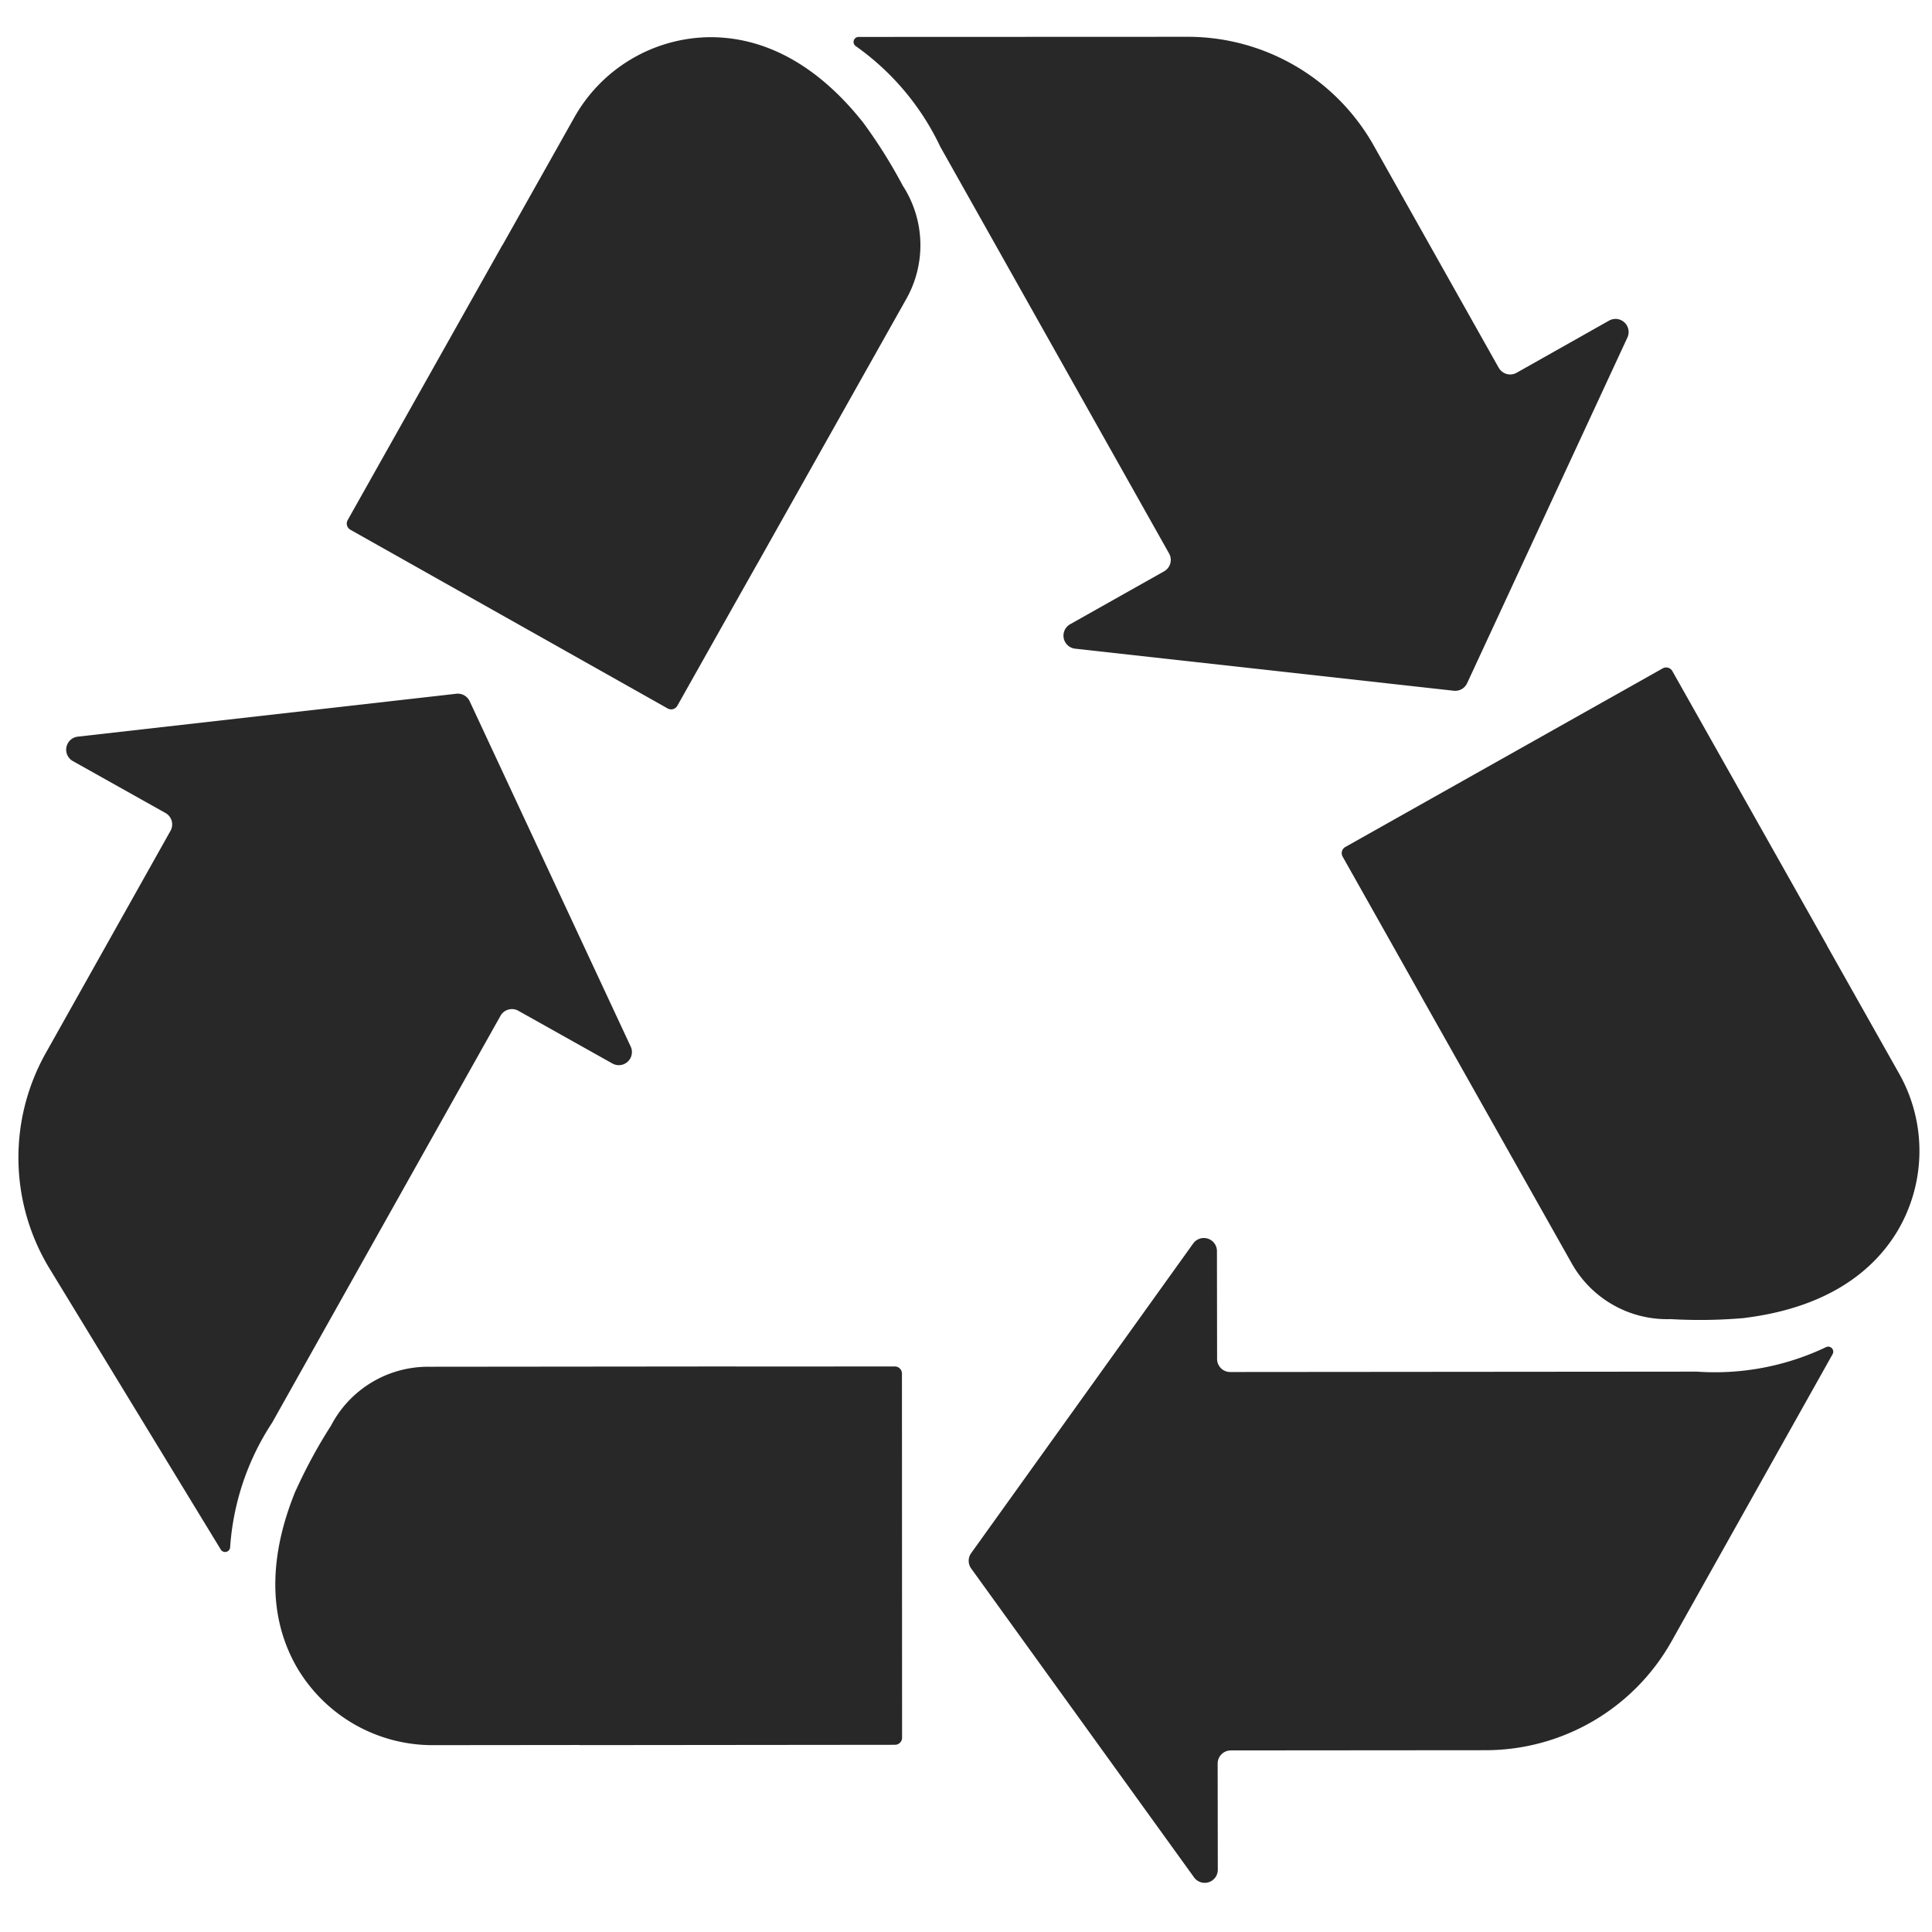 <svg xmlns="http://www.w3.org/2000/svg" xmlns:xlink="http://www.w3.org/1999/xlink" width="105" height="105" viewBox="0 0 105 105">
  <defs>
    <clipPath id="clip-path">
      <rect id="長方形_81" data-name="長方形 81" width="105" height="105" transform="translate(314.611 2184.611)" fill="#fff" stroke="#707070" stroke-width="1"/>
    </clipPath>
    <clipPath id="clip-path-2">
      <rect id="長方形_110" data-name="長方形 110" width="103.316" height="100.327" fill="#282828"/>
    </clipPath>
  </defs>
  <g id="マスクグループ_18" data-name="マスクグループ 18" transform="translate(-314.611 -2184.611)" clip-path="url(#clip-path)">
    <g id="グループ_256" data-name="グループ 256" transform="translate(315.612 2186.611)">
      <g id="グループ_256-2" data-name="グループ 256" clip-path="url(#clip-path-2)">
        <path id="パス_106" data-name="パス 106" d="M414.227,17.988,407.435,5.912A11.6,11.6,0,0,0,397.322,0L379.439.007a.274.274,0,0,0-.146.506,14.056,14.056,0,0,1,4.585,5.462L396.312,28.08a.712.712,0,0,1-.271.97l-5.106,2.876a.712.712,0,0,0,.271,1.328l20.578,2.286a.712.712,0,0,0,.725-.408l8.71-18.784a.712.712,0,0,0-1-.92L415.2,18.259a.712.712,0,0,1-.97-.271" transform="translate(-333.776 0)" fill="#282828"/>
        <path id="パス_107" data-name="パス 107" d="M177.155,4.823c-2.087-2.647-4.883-4.667-8.348-4.654a8.544,8.544,0,0,0-7.379,4.394l-3.869,6.878c-.016.028-.037.052-.053.081l-8.376,14.891a.386.386,0,0,0,.147.526l17.243,9.712a.386.386,0,0,0,.526-.147c.859-1.526,4.347-7.727,4.352-7.724l8.063-14.335a5.947,5.947,0,0,0-.167-6.213,27.629,27.629,0,0,0-2.14-3.41" transform="translate(-131.235 -0.148)" fill="#282828"/>
        <path id="パス_108" data-name="パス 108" d="M445.673,573.221l13.855-.011a11.6,11.6,0,0,0,10.105-5.924l8.749-15.6a.274.274,0,0,0-.37-.375,14.056,14.056,0,0,1-7.007,1.324l-25.362.021a.712.712,0,0,1-.713-.711l-.008-5.86a.712.712,0,0,0-1.291-.414L431.564,562.5a.712.712,0,0,0,0,.832l12.115,16.79a.712.712,0,0,0,1.29-.418l-.008-5.768a.712.712,0,0,1,.712-.713" transform="translate(-379.785 -480.09)" fill="#282828"/>
        <path id="パス_109" data-name="パス 109" d="M622.685,321.654c3.346-.411,6.522-1.755,8.309-4.724a8.544,8.544,0,0,0,.069-8.588l-3.875-6.875c-.015-.029-.026-.059-.042-.087L618.758,286.5a.386.386,0,0,0-.526-.147l-17.246,9.706a.386.386,0,0,0-.147.526c.86,1.526,4.352,7.724,4.347,7.727l8.075,14.328a5.947,5.947,0,0,0,5.4,3.079,27.641,27.641,0,0,0,4.025-.061" transform="translate(-528.87 -252.028)" fill="#282828"/>
        <path id="パス_110" data-name="パス 110" d="M8.265,305.679,1.484,317.761a11.6,11.6,0,0,0,.21,11.712L11,344.743a.274.274,0,0,0,.507-.138,14.056,14.056,0,0,1,2.28-6.757L26.2,315.731a.712.712,0,0,1,.969-.273l5.112,2.865a.712.712,0,0,0,.994-.922l-8.75-18.765a.712.712,0,0,0-.726-.407L3.228,300.56a.712.712,0,0,0-.268,1.329l5.032,2.82a.712.712,0,0,1,.273.97" transform="translate(0 -262.525)" fill="#282828"/>
        <path id="パス_111" data-name="パス 111" d="M117.73,610.422c-1.281,3.118-1.667,6.545.045,9.558a8.544,8.544,0,0,0,7.452,4.27l7.892-.008c.032,0,.064.006.1.006l17.085-.017a.386.386,0,0,0,.386-.386l-.007-19.79a.386.386,0,0,0-.386-.386c-1.751,0-8.866.008-8.866,0l-16.447.016a5.946,5.946,0,0,0-5.33,3.2,27.631,27.631,0,0,0-1.92,3.539" transform="translate(-102.665 -531.405)" fill="#282828"/>
      </g>
    </g>
  </g>
</svg>
